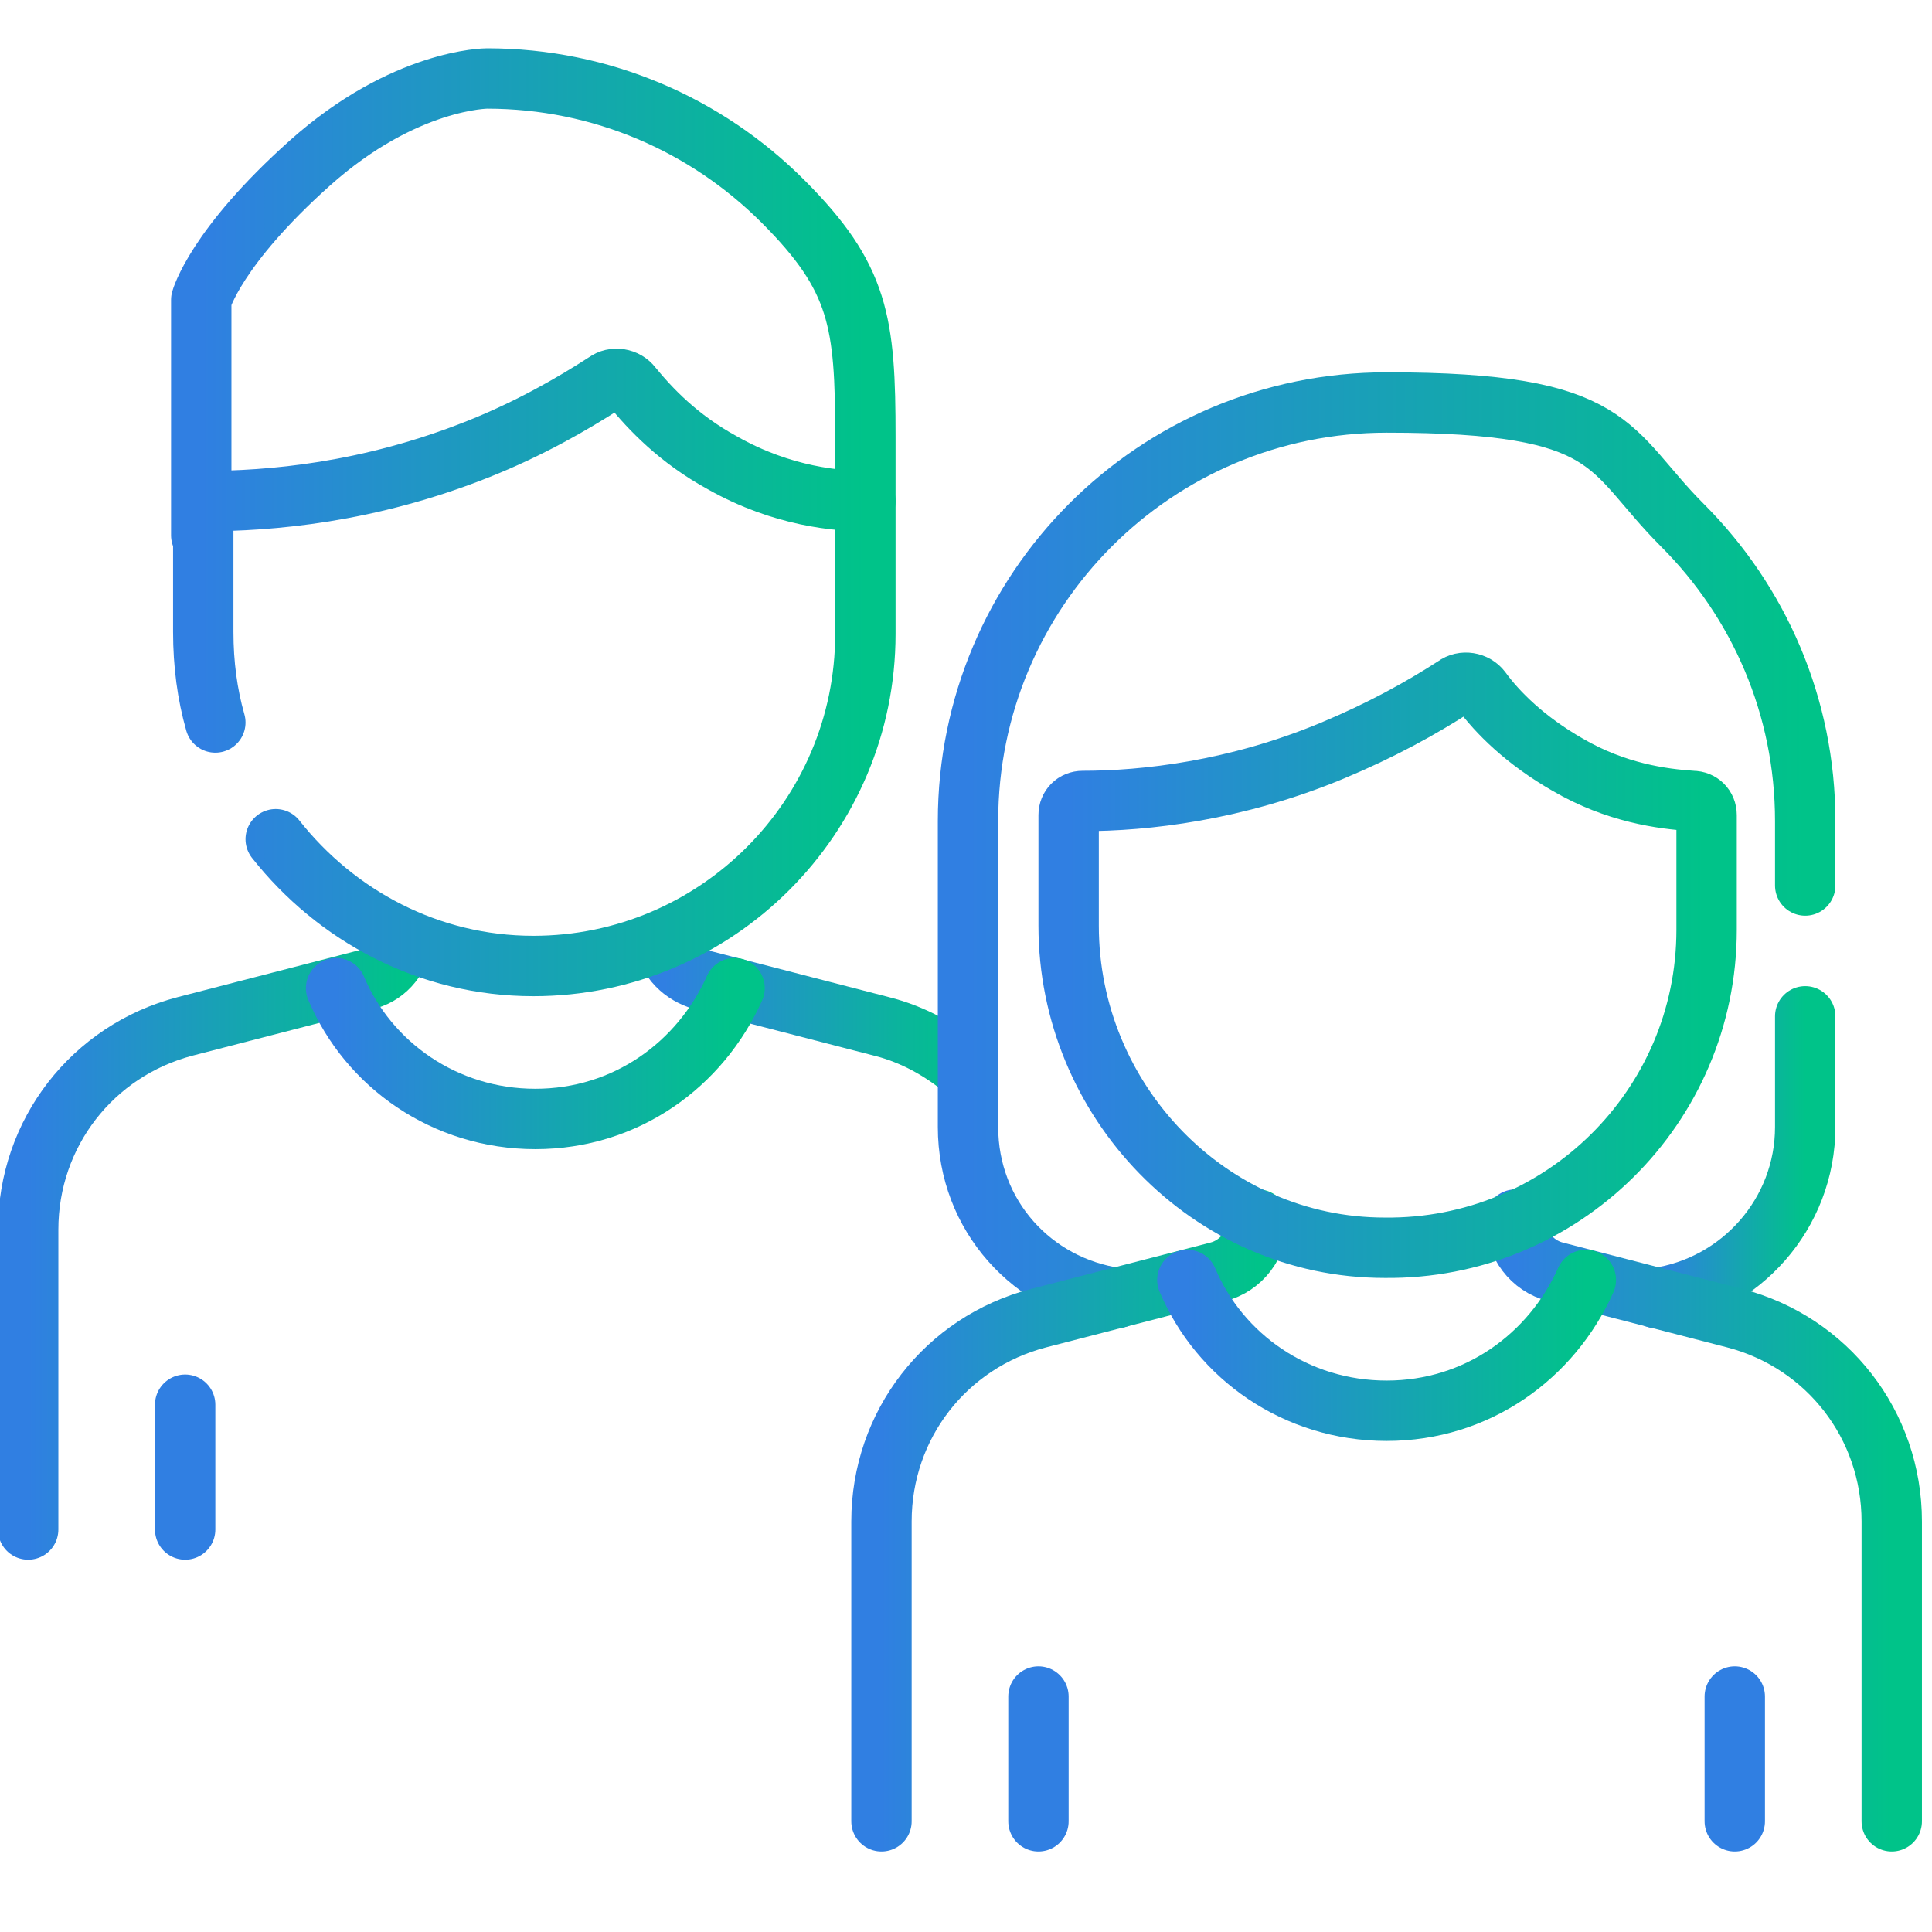 <svg width="48" height="48" viewBox="0 0 48 48" fill="none" xmlns="http://www.w3.org/2000/svg">
<g clip-path="url(#clip0_6015_8192)">
<path d="M16.5 23.35C16.6 23.85 16.95 24.2 17.45 24.35L21.9 25.5C22.7 25.7 23.4 26.1 24 26.6" stroke="url(#paint0_linear_6015_8192)" stroke-width="1.5" stroke-linecap="round" stroke-linejoin="round"/>
<path d="M0.7 38V30.55C0.7 28.15 2.3 26.1 4.6 25.5L9.05 24.35C9.55 24.25 9.9 23.85 10 23.35" stroke="url(#paint1_linear_6015_8192)" stroke-width="1.5" stroke-linecap="round" stroke-linejoin="round"/>
<path d="M8.35 24.55C9.15 26.45 11.05 27.8 13.3 27.8C15.55 27.8 17.4 26.45 18.25 24.55" stroke="url(#paint2_linear_6015_8192)" stroke-width="1.5" stroke-linecap="round" stroke-linejoin="round"/>
<path d="M5 13.3V7.45C5 7.45 5.35 6.15 7.7 4.05C10.05 1.95 12.1 1.95 12.1 1.95C14.95 1.95 17.55 3.1 19.45 5C21.35 6.9 21.5 8 21.5 10.85V12.45" stroke="url(#paint3_linear_6015_8192)" stroke-width="1.5" stroke-linecap="round" stroke-linejoin="round"/>
<path d="M5.35 17.95C5.15 17.25 5.05 16.5 5.05 15.7V12.45C6.7 12.45 9.15 12.25 11.9 11.15C13.15 10.65 14.2 10.05 15.05 9.5C15.25 9.35 15.55 9.4 15.7 9.6C16.15 10.15 16.85 10.9 17.95 11.5C19.45 12.35 20.85 12.45 21.5 12.45V15.75C21.5 20.3 17.8 24 13.25 24C10.65 24 8.35 22.75 6.85 20.85" stroke="url(#paint4_linear_6015_8192)" stroke-width="1.5" stroke-linecap="round" stroke-linejoin="round"/>
<path d="M4.6 38V34.9" stroke="url(#paint5_linear_6015_8192)" stroke-width="1.5" stroke-linecap="round" stroke-linejoin="round"/>
<path d="M44.85 25.25V28C44.85 30.15 43.25 31.95 41.15 32.25" stroke="url(#paint6_linear_6015_8192)" stroke-width="1.5" stroke-linecap="round" stroke-linejoin="round"/>
<path d="M27.75 32.25C25.65 31.95 24.05 30.2 24.05 28V20.4C24.05 14.65 28.7 10 34.45 10C40.2 10 39.9 11.15 41.8 13.05C43.7 14.95 44.85 17.55 44.85 20.4V22" stroke="url(#paint7_linear_6015_8192)" stroke-width="1.5" stroke-linecap="round" stroke-linejoin="round"/>
<path d="M31.25 30.3C31.25 30.9 30.85 31.45 30.25 31.6L25.8 32.75C23.5 33.35 21.9 35.4 21.9 37.8V45.25" stroke="url(#paint8_linear_6015_8192)" stroke-width="1.5" stroke-linecap="round" stroke-linejoin="round"/>
<path d="M37.65 30.3C37.65 30.9 38.05 31.45 38.65 31.6L43.1 32.75C45.4 33.35 47 35.4 47 37.8V45.25" stroke="url(#paint9_linear_6015_8192)" stroke-width="1.5" stroke-linecap="round" stroke-linejoin="round"/>
<path d="M29.5 31.8C30.3 33.7 32.2 35.05 34.45 35.05C36.7 35.05 38.55 33.7 39.4 31.8" stroke="url(#paint10_linear_6015_8192)" stroke-width="1.5" stroke-linecap="round" stroke-linejoin="round"/>
<path d="M34.4 31C30.05 31 26.55 27.35 26.55 23V20.25C26.55 20.05 26.7 19.9 26.9 19.9C28.45 19.9 30.7 19.65 33.1 18.65C34.3 18.15 35.3 17.6 36.15 17.05C36.35 16.9 36.65 16.95 36.8 17.15C37.2 17.7 37.9 18.4 38.95 19C40.15 19.7 41.3 19.85 42.05 19.9C42.25 19.9 42.4 20.05 42.4 20.25V23.1C42.4 27.5 38.8 31.05 34.4 31Z" stroke="url(#paint11_linear_6015_8192)" stroke-width="1.5" stroke-linecap="round" stroke-linejoin="round"/>
<path d="M43.1 45.25V42.15" stroke="url(#paint12_linear_6015_8192)" stroke-width="1.5" stroke-linecap="round" stroke-linejoin="round"/>
<path d="M25.8 45.25V42.15" stroke="url(#paint13_linear_6015_8192)" stroke-width="1.5" stroke-linecap="round" stroke-linejoin="round"/>
</g>
<defs>
<linearGradient id="paint0_linear_6015_8192" x1="16.5" y1="25" x2="24" y2="25" gradientUnits="userSpaceOnUse">
<stop stop-color="#307FE2"/>
<stop offset="1" stop-color="#00C389"/>
</linearGradient>
<linearGradient id="paint1_linear_6015_8192" x1="0.7" y1="30.65" x2="10.05" y2="30.65" gradientUnits="userSpaceOnUse">
<stop stop-color="#307FE2"/>
<stop offset="1" stop-color="#00C389"/>
</linearGradient>
<linearGradient id="paint2_linear_6015_8192" x1="8.35" y1="26.2" x2="18.2" y2="26.2" gradientUnits="userSpaceOnUse">
<stop stop-color="#307FE2"/>
<stop offset="1" stop-color="#00C389"/>
</linearGradient>
<linearGradient id="paint3_linear_6015_8192" x1="5" y1="7.65" x2="21.5" y2="7.65" gradientUnits="userSpaceOnUse">
<stop stop-color="#307FE2"/>
<stop offset="1" stop-color="#00C389"/>
</linearGradient>
<linearGradient id="paint4_linear_6015_8192" x1="5" y1="16.75" x2="21.5" y2="16.75" gradientUnits="userSpaceOnUse">
<stop stop-color="#307FE2"/>
<stop offset="1" stop-color="#00C389"/>
</linearGradient>
<linearGradient id="paint5_linear_6015_8192" x1="nan" y1="nan" x2="nan" y2="nan" gradientUnits="userSpaceOnUse">
<stop stop-color="#307FE2"/>
<stop offset="1" stop-color="#00C389"/>
</linearGradient>
<linearGradient id="paint6_linear_6015_8192" x1="41.15" y1="28.75" x2="44.85" y2="28.75" gradientUnits="userSpaceOnUse">
<stop stop-color="#307FE2"/>
<stop offset="1" stop-color="#00C389"/>
</linearGradient>
<linearGradient id="paint7_linear_6015_8192" x1="24.05" y1="21.15" x2="44.85" y2="21.15" gradientUnits="userSpaceOnUse">
<stop stop-color="#307FE2"/>
<stop offset="1" stop-color="#00C389"/>
</linearGradient>
<linearGradient id="paint8_linear_6015_8192" x1="21.9" y1="37.8" x2="31.25" y2="37.8" gradientUnits="userSpaceOnUse">
<stop stop-color="#307FE2"/>
<stop offset="1" stop-color="#00C389"/>
</linearGradient>
<linearGradient id="paint9_linear_6015_8192" x1="37.65" y1="37.8" x2="47" y2="37.8" gradientUnits="userSpaceOnUse">
<stop stop-color="#307FE2"/>
<stop offset="1" stop-color="#00C389"/>
</linearGradient>
<linearGradient id="paint10_linear_6015_8192" x1="29.5" y1="33.45" x2="39.4" y2="33.45" gradientUnits="userSpaceOnUse">
<stop stop-color="#307FE2"/>
<stop offset="1" stop-color="#00C389"/>
</linearGradient>
<linearGradient id="paint11_linear_6015_8192" x1="26.55" y1="24" x2="42.35" y2="24" gradientUnits="userSpaceOnUse">
<stop stop-color="#307FE2"/>
<stop offset="1" stop-color="#00C389"/>
</linearGradient>
<linearGradient id="paint12_linear_6015_8192" x1="nan" y1="nan" x2="nan" y2="nan" gradientUnits="userSpaceOnUse">
<stop stop-color="#307FE2"/>
<stop offset="1" stop-color="#00C389"/>
</linearGradient>
<linearGradient id="paint13_linear_6015_8192" x1="nan" y1="nan" x2="nan" y2="nan" gradientUnits="userSpaceOnUse">
<stop stop-color="#307FE2"/>
<stop offset="1" stop-color="#00C389"/>
</linearGradient>
<clipPath id="clip0_6015_8192">
<rect width="48" height="48" fill="white"/>
</clipPath>
</defs>
</svg>
